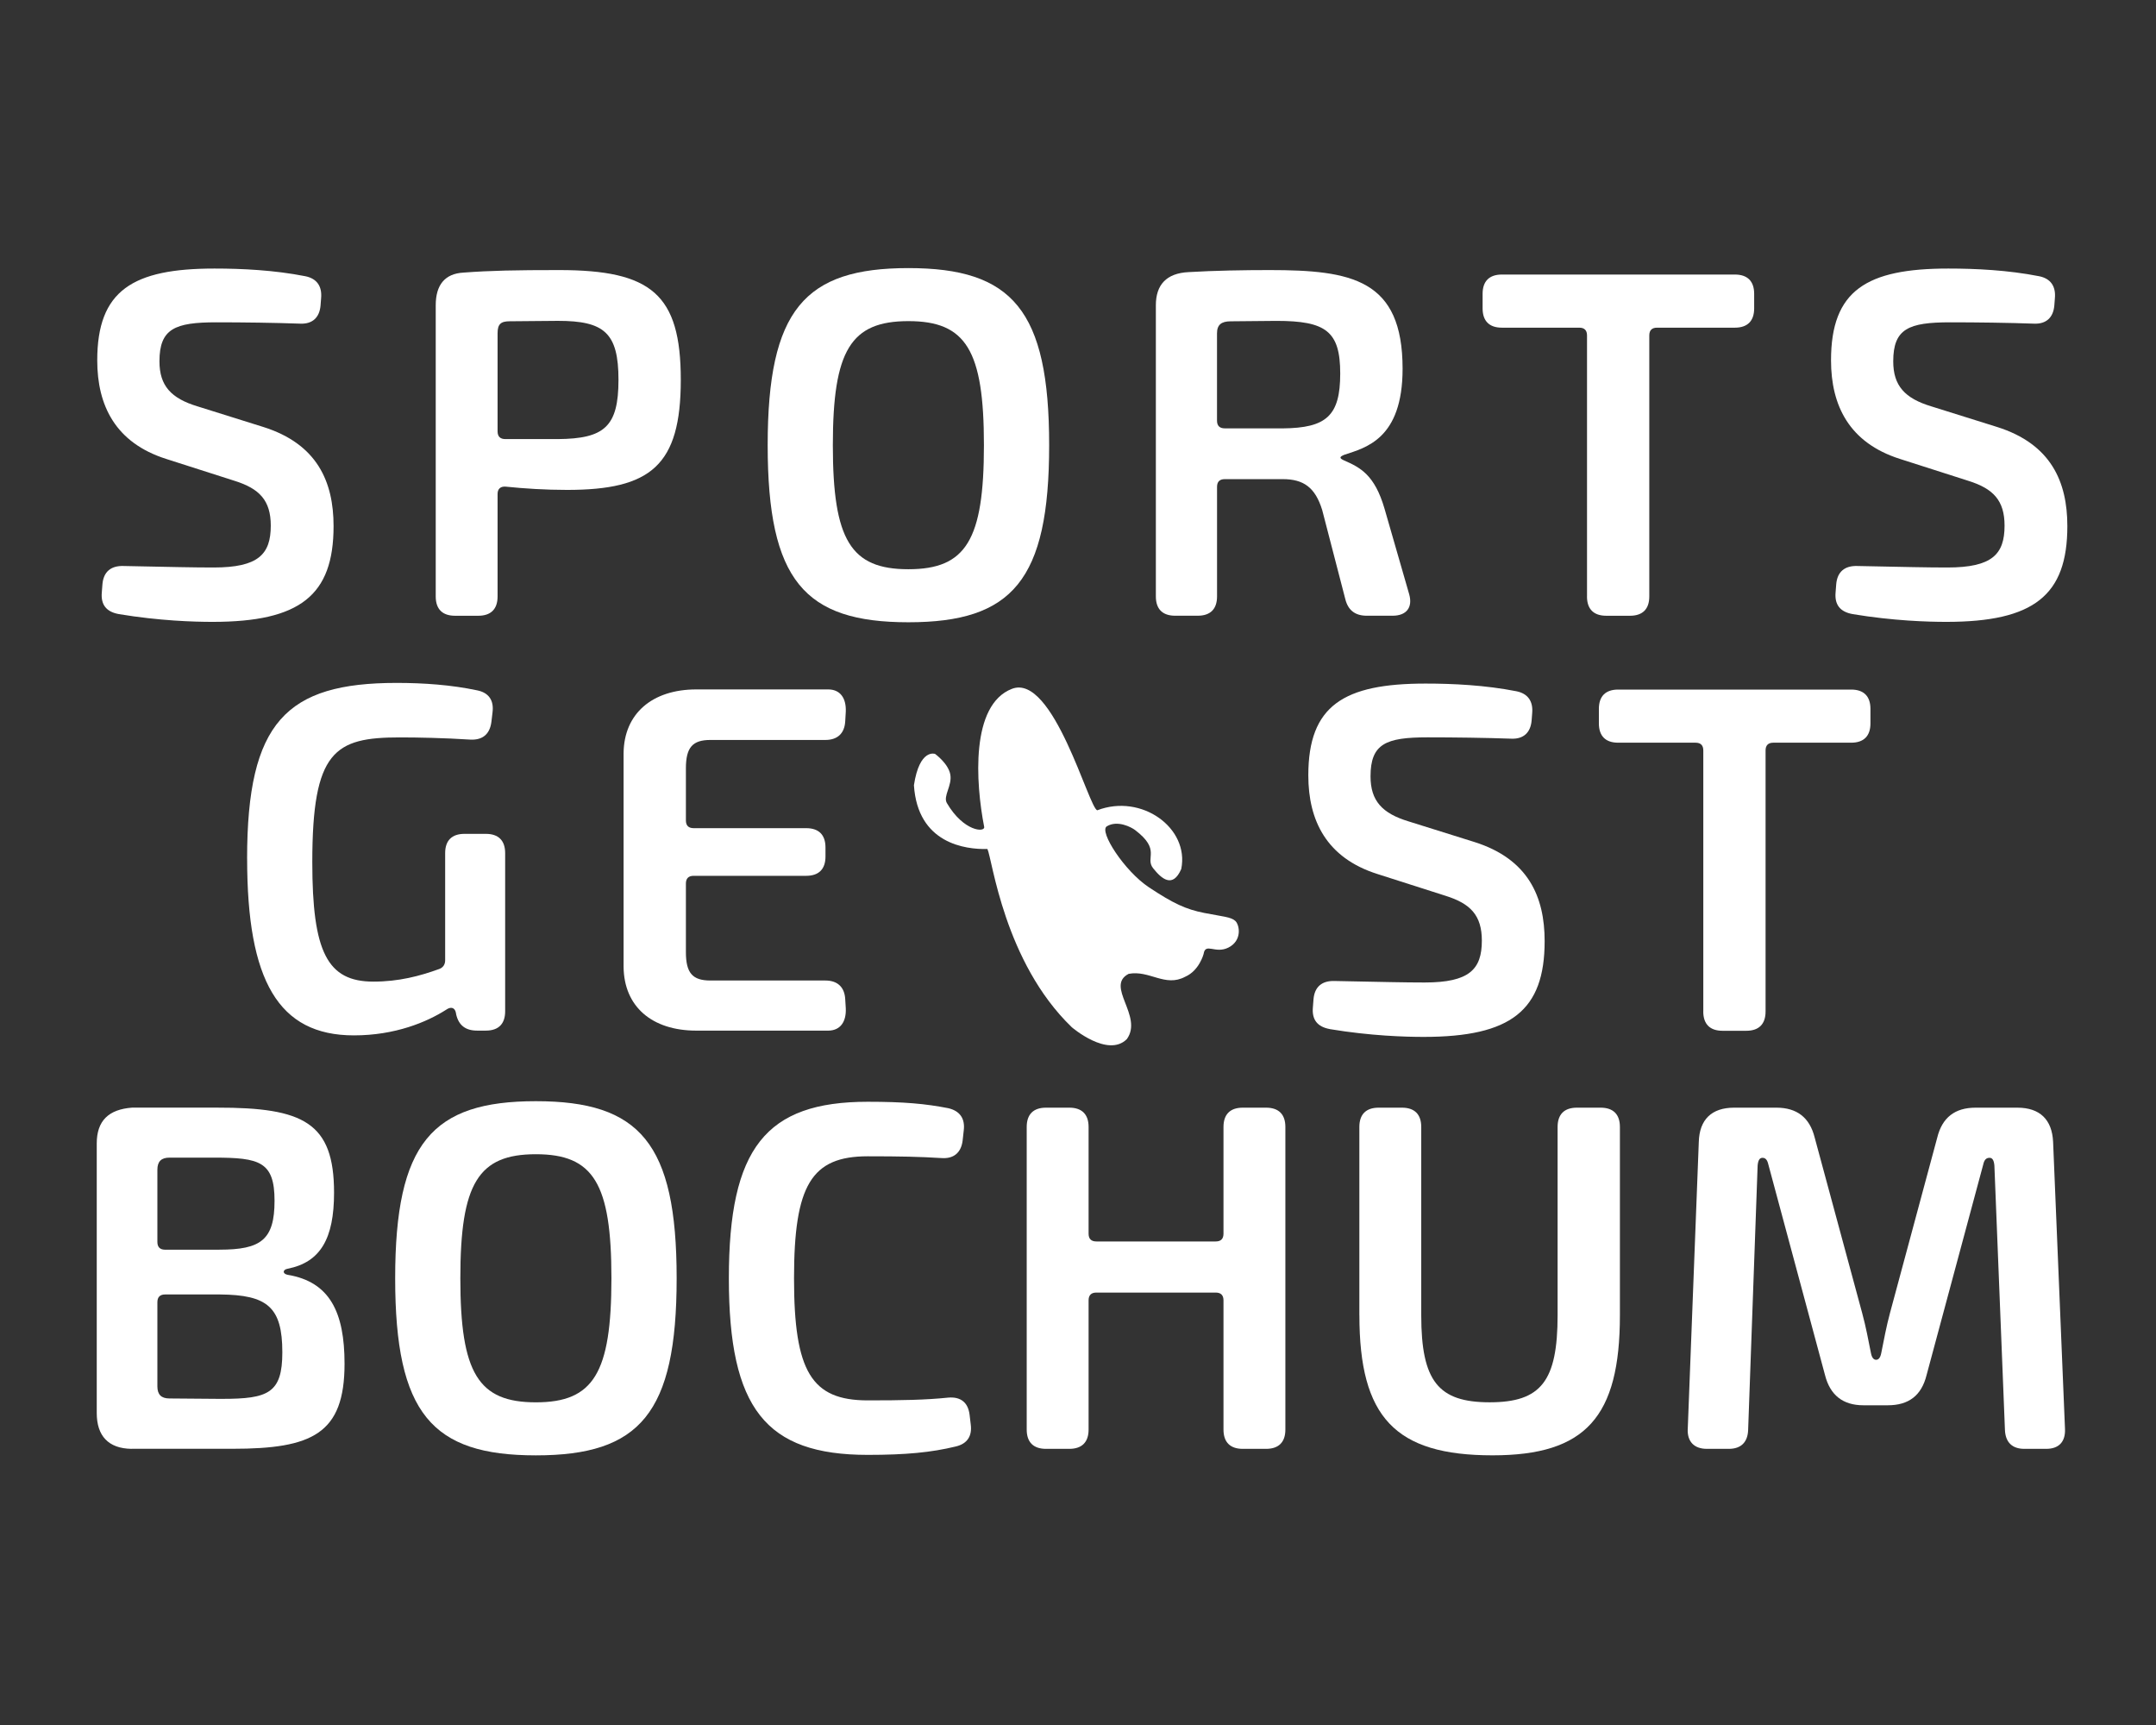 <?xml version="1.0" encoding="UTF-8"?><svg id="weiß" xmlns="http://www.w3.org/2000/svg" viewBox="0 0 708.66 566.93"><rect x="0" y="0" width="708.66" height="566.93" fill="#333333" stroke="none"/><defs><style>.cls-1{fill:#fff;}</style></defs><g><path class="cls-1" d="M39.04,201.82c-4.13-.74-5.93-3.13-5.58-7.09l.21-2.74c.35-3.99,2.7-6.13,7.01-5.97,16.41,.33,22.68,.49,29.52,.49,14.71,0,18.8-4.33,18.8-13.76,0-8.3-3.74-12.16-11.86-14.71l-22.55-7.22c-16.65-5.31-22.63-17.53-22.63-32.39,0-22.98,11.65-30.17,38.55-30.17,8.96,0,19.63,.51,29.84,2.52,3.8,.76,5.56,3.31,5.19,7.26l-.18,2.36c-.35,3.99-2.68,6.13-6.66,5.97-8.38-.3-18.82-.44-27.58-.44-13.62,0-18.71,2.08-18.71,12.82,0,8.02,3.8,12.18,12.57,14.82l21.58,6.76c17.7,5.59,23.08,17.99,23.08,32.58,0,22.79-11.03,31.47-39.77,31.47-6.06,0-17.4-.33-30.8-2.55Z"/><path class="cls-1" d="M149.56,202.37c-4.15,0-6.34-2.19-6.34-6.34V100.32c0-6.66,2.99-10.4,9.13-10.73,8.87-.67,17.17-.83,31.42-.83,30.24,0,40,7.87,40,36.08s-9.9,36.17-37.38,36.17c-7.09,0-14.03-.44-20.13-1.07-1.69-.16-2.71,.69-2.71,2.38v33.71c0,4.15-2.19,6.34-6.34,6.34h-7.66Zm33.82-58.06c15.22-.14,19.91-4.01,19.91-19.48s-4.69-19.38-19.91-19.38c-5.3,0-10.57,.14-15.87,.14-2.96,0-3.96,1-3.96,3.95v32.22c0,1.69,.86,2.55,2.55,2.55h17.28Z"/><path class="cls-1" d="M252.33,146.31c0-44.46,12.12-58.2,46.25-58.2s46.27,13.74,46.27,58.2-12.12,58.2-46.27,58.2-46.25-13.74-46.25-58.2Zm71.08,0c0-31.21-5.9-40.77-24.83-40.77s-24.83,9.56-24.83,40.77,5.9,40.77,24.83,40.77,24.83-9.56,24.83-40.77Z"/><path class="cls-1" d="M379.92,196.04V100.32c0-6.66,3.41-10.54,10.78-10.89,8.43-.51,18.36-.67,26.55-.67,27.07,0,43.77,3.03,43.77,32.44,0,23.12-12.2,25.95-19.12,28.25-1.55,.63-1.85,1.08-.16,1.85,5.31,2.33,10.09,4.68,13.35,15.91l8.1,28.1c1.22,4.35-.92,7.05-5.46,7.05h-8.49c-3.82,0-6.15-1.82-7.05-5.46l-7.59-29.26c-2.29-7.44-6.11-10.17-12.97-10.17h-19.05c-1.69,0-2.55,.85-2.55,2.54v36.01c0,4.15-2.19,6.34-6.34,6.34h-7.43c-4.15,0-6.34-2.19-6.34-6.34Zm41.73-55.25c14.3-.14,18.87-4.1,18.87-18.02s-4.71-17.31-20.98-17.31c-5.04,0-9.96,.14-15,.14-3.1,0-4.52,1.14-4.52,3.95v28.69c0,1.69,.86,2.54,2.55,2.54h19.08Z"/><path class="cls-1" d="M521.64,196.04V110.24c0-1.69-.86-2.55-2.54-2.55h-25.44c-4.15,0-6.34-2.19-6.34-6.34v-4.78c0-4.15,2.19-6.34,6.34-6.34h76.58c4.15,0,6.34,2.19,6.34,6.34v4.78c0,4.15-2.19,6.34-6.34,6.34h-25.58c-1.69,0-2.55,.86-2.55,2.55v85.79c0,4.15-2.19,6.34-6.34,6.34h-7.8c-4.15,0-6.34-2.19-6.34-6.34Z"/><path class="cls-1" d="M608.92,201.82c-4.13-.74-5.93-3.13-5.58-7.09l.21-2.74c.35-3.99,2.7-6.13,7.01-5.97,16.41,.33,22.68,.49,29.52,.49,14.71,0,18.8-4.33,18.8-13.76,0-8.3-3.74-12.16-11.86-14.71l-22.55-7.22c-16.65-5.31-22.63-17.53-22.63-32.39,0-22.98,11.64-30.17,38.55-30.17,8.96,0,19.63,.51,29.84,2.52,3.8,.76,5.56,3.31,5.19,7.26l-.18,2.36c-.35,3.99-2.68,6.13-6.66,5.97-8.38-.3-18.82-.44-27.58-.44-13.62,0-18.71,2.08-18.71,12.82,0,8.02,3.8,12.18,12.57,14.82l21.58,6.76c17.7,5.59,23.08,17.99,23.08,32.58,0,22.79-11.03,31.47-39.77,31.47-6.06,0-17.4-.33-30.8-2.55Z"/></g><g><path class="cls-1" d="M81.22,282.22c0-44.9,12.87-57.78,49.15-57.78,8.92,0,18,.65,26.45,2.44,3.8,.74,5.58,3.27,5.07,7.24l-.37,3.13c-.51,3.99-2.84,5.99-6.82,5.83-8.69-.56-17.36-.73-23.31-.73-21.39,0-28.74,4.4-28.74,41,0,29.55,4.94,39.26,20.07,39.26,8.34,0,15.23-1.82,21.66-4.15,1.25-.47,1.94-1.46,1.94-2.87v-35.2c0-4.15,2.19-6.34,6.34-6.34h7.04c4.15,0,6.34,2.19,6.34,6.34v51.98c0,4.15-2.19,6.34-6.34,6.34h-2.91c-3.72,0-6.02-1.71-6.85-5.32l-.09-.54c-.33-1.72-1.65-2.1-3.17-1.02-6.41,4.1-16.85,8.45-30.35,8.45-24.85,0-35.1-18-35.1-58.06Z"/><path class="cls-1" d="M204.97,317.79v-70.29c.14-12.92,9.34-20.92,23.93-20.92h43.31c4,0,5.99,2.91,5.79,7.36l-.18,3.1c-.21,3.99-2.54,6.15-6.52,6.15h-37.78c-5.89,0-8.07,2.44-8.07,9.37v17.07c0,1.69,.86,2.55,2.55,2.55h36.99c4.15,0,6.34,2.19,6.34,6.34v2.98c0,4.15-2.19,6.34-6.34,6.34h-36.99c-1.69,0-2.55,.86-2.55,2.55v22.49c0,6.93,2.18,9.37,8.07,9.37h37.78c3.99,0,6.31,2.17,6.52,6.15l.18,2.96c.21,4.44-1.78,7.35-5.79,7.36h-43.31c-14.73,0-23.79-8-23.93-20.92Z"/></g><g><path class="cls-1" d="M437.11,338.21c-4.13-.74-5.93-3.13-5.58-7.09l.21-2.74c.35-3.99,2.7-6.13,7.01-5.97,16.41,.32,22.68,.49,29.52,.49,14.71,0,18.8-4.33,18.8-13.76,0-8.3-3.74-12.16-11.86-14.71l-22.55-7.21c-16.65-5.31-22.63-17.53-22.63-32.39,0-22.98,11.64-30.17,38.55-30.17,8.96,0,19.63,.51,29.84,2.52,3.8,.76,5.56,3.31,5.19,7.26l-.18,2.36c-.35,3.99-2.68,6.13-6.66,5.97-8.38-.3-18.82-.44-27.58-.44-13.62,0-18.71,2.08-18.71,12.82,0,8.02,3.8,12.18,12.57,14.82l21.58,6.76c17.7,5.59,23.08,17.99,23.08,32.58,0,22.79-11.03,31.47-39.77,31.47-6.06,0-17.4-.33-30.8-2.55Z"/><path class="cls-1" d="M559.86,332.43v-85.79c0-1.69-.85-2.55-2.54-2.55h-25.44c-4.15,0-6.34-2.19-6.34-6.34v-4.78c0-4.15,2.19-6.34,6.34-6.34h76.58c4.15,0,6.34,2.19,6.34,6.34v4.78c0,4.15-2.19,6.34-6.34,6.34h-25.58c-1.69,0-2.55,.86-2.55,2.55v85.79c0,4.15-2.19,6.34-6.34,6.34h-7.8c-4.15,0-6.34-2.19-6.34-6.34Z"/></g><g><path class="cls-1" d="M43.28,476.17c-7.67-.09-11.48-4.27-11.48-11.78v-88.58c0-7.51,3.94-11.2,11.59-11.78h27.96c28.39-.04,38.45,4.88,38.45,27.95,0,15.09-4.45,22.87-15.28,25-1.69,.33-1.67,1.67,.02,1.99,13.89,2.3,18.71,12.35,18.71,29.23,0,23.08-10.67,27.95-36.82,27.95H43.28Zm28.86-65.46c13.62,0,18.1-3.22,18.1-16.08s-4.91-14.17-19.84-14.17h-14.71c-2.68,0-3.96,1.28-3.96,3.96v23.75c0,1.69,.86,2.55,2.55,2.55h17.85Zm.91,49.03c15.1,0,19.75-1.86,19.75-15.3,0-14.91-4.93-18.87-20.48-19.01h-18.04c-1.69,0-2.55,.86-2.55,2.55v27.67c0,2.68,1.28,3.96,3.96,3.96l17.36,.14h0Z"/><path class="cls-1" d="M129.89,420.11c0-44.46,12.12-58.2,46.25-58.2s46.27,13.74,46.27,58.2-12.12,58.2-46.27,58.2-46.25-13.74-46.25-58.2Zm71.08,0c0-31.21-5.9-40.77-24.83-40.77s-24.83,9.56-24.83,40.77,5.9,40.77,24.83,40.77,24.83-9.56,24.83-40.77Z"/><path class="cls-1" d="M239.57,420.11c0-42.74,12.1-58.01,45.65-58.01,11.93,0,19,.65,26.46,2.11,3.82,.88,5.6,3.41,5.09,7.38l-.37,3.32c-.51,3.99-2.98,5.99-6.97,5.69-7.11-.44-13.51-.58-24.21-.58-18.51,0-24.23,9.47-24.23,40.11s5.72,40.11,24.23,40.11c11.19,0,19.01-.14,26.47-.91,4.01-.33,6.5,1.5,7.01,5.65l.37,3.15c.51,3.8-1.1,6.36-4.91,7.26-8.01,1.95-16.38,2.76-28.94,2.76-33.55,0-45.65-15.28-45.65-58.01Z"/><path class="cls-1" d="M337.47,469.83v-99.45c0-4.15,2.19-6.34,6.34-6.34h7.66c4.15,0,6.34,2.19,6.34,6.34v35.08c0,1.69,.86,2.55,2.55,2.55h39.24c1.69,0,2.55-.86,2.55-2.55v-35.08c0-4.15,2.19-6.34,6.34-6.34h7.66c4.15,0,6.34,2.19,6.34,6.34v99.45c0,4.15-2.19,6.34-6.34,6.34h-7.66c-4.15,0-6.34-2.19-6.34-6.34v-42.47c0-1.69-.86-2.55-2.55-2.55h-39.24c-1.69,0-2.55,.86-2.55,2.55v42.47c0,4.15-2.19,6.34-6.34,6.34h-7.66c-4.15,0-6.34-2.19-6.34-6.34Z"/><path class="cls-1" d="M446.81,432.25v-61.87c0-4.15,2.19-6.34,6.34-6.34h7.66c4.15,0,6.34,2.19,6.34,6.34v61.87c0,21.7,5.62,28.62,22.49,28.62s22.33-6.92,22.33-28.62v-61.87c0-4.15,2.19-6.34,6.34-6.34h7.8c4.15,0,6.34,2.19,6.34,6.34v61.87c0,33.5-11.27,46.05-41.86,46.05-32.09,0-43.77-12.56-43.77-46.05Z"/><path class="cls-1" d="M554.75,469.67l3.63-94.38c.21-7.37,4.25-11.25,11.61-11.25h13.89c6.74,0,10.94,3.23,12.59,9.81l15.62,57.72c1.24,4.55,1.98,8.68,2.87,13.09,.3,1.59,.93,2.24,1.7,2.24s1.4-.63,1.7-2.24c.89-4.41,1.66-8.68,2.89-13.23l15.51-57.56c1.62-6.6,5.83-9.83,12.59-9.83h13.74c7.37,0,11.41,3.88,11.75,11.25l3.91,94.38c.16,4.17-2,6.5-6.18,6.5h-7.18c-4.01,0-6.2-2.17-6.38-6.17l-3.47-86.94c-.16-1.75-.65-2.54-1.58-2.54-1.1,0-1.75,.63-2.09,2.22l-18.62,69.19c-1.67,6.72-5.87,9.92-12.75,9.92h-8.02c-6.74,0-10.94-3.35-12.61-9.92l-18.62-69.19c-.35-1.59-.98-2.22-1.93-2.22s-1.44,.79-1.6,2.54l-3.12,86.94c-.16,4.01-2.35,6.17-6.36,6.17h-7.18c-4.17,0-6.48-2.33-6.32-6.5Z"/></g><path class="cls-1" d="M307.33,247.76s4.38,3.14,5.03,6.81c.65,3.67-2.46,7.07-1.13,9.36,5.51,9.42,12.63,9.73,12.26,7.82-2.84-14.57-4.5-40.09,9.12-45.36,13.62-5.27,25.34,39.5,28.07,39.91,14.51-5.57,30.32,5.8,27.59,19.3-2.79,6.44-6.45,3.26-9.24-.24-2.78-3.49,2.72-5.98-5.92-12.55-1.17-.89-5.74-3.38-9.3-1.24-2.69,1.62,5.8,14.74,13.86,20.07s12.14,7.22,18.18,8.41c6.04,1.18,8.76,1.3,10.18,2.61s2.34,6.44-2.25,8.76c-4.36,2.21-7.58-1.78-8.17,2.13,0,0-1.42,5.45-6.04,7.46-6.63,3.55-11.72-2.25-18.59-.95-7.82,4.03,4.86,13.86-.59,21.44-6.28,6.28-18.12-3.91-18.12-3.91-22.21-21.44-26.11-55.19-27.71-58.56-7.28,.18-22.92-1.78-24.16-20.96,1.84-12.14,6.93-10.3,6.93-10.3Z"/></svg>
